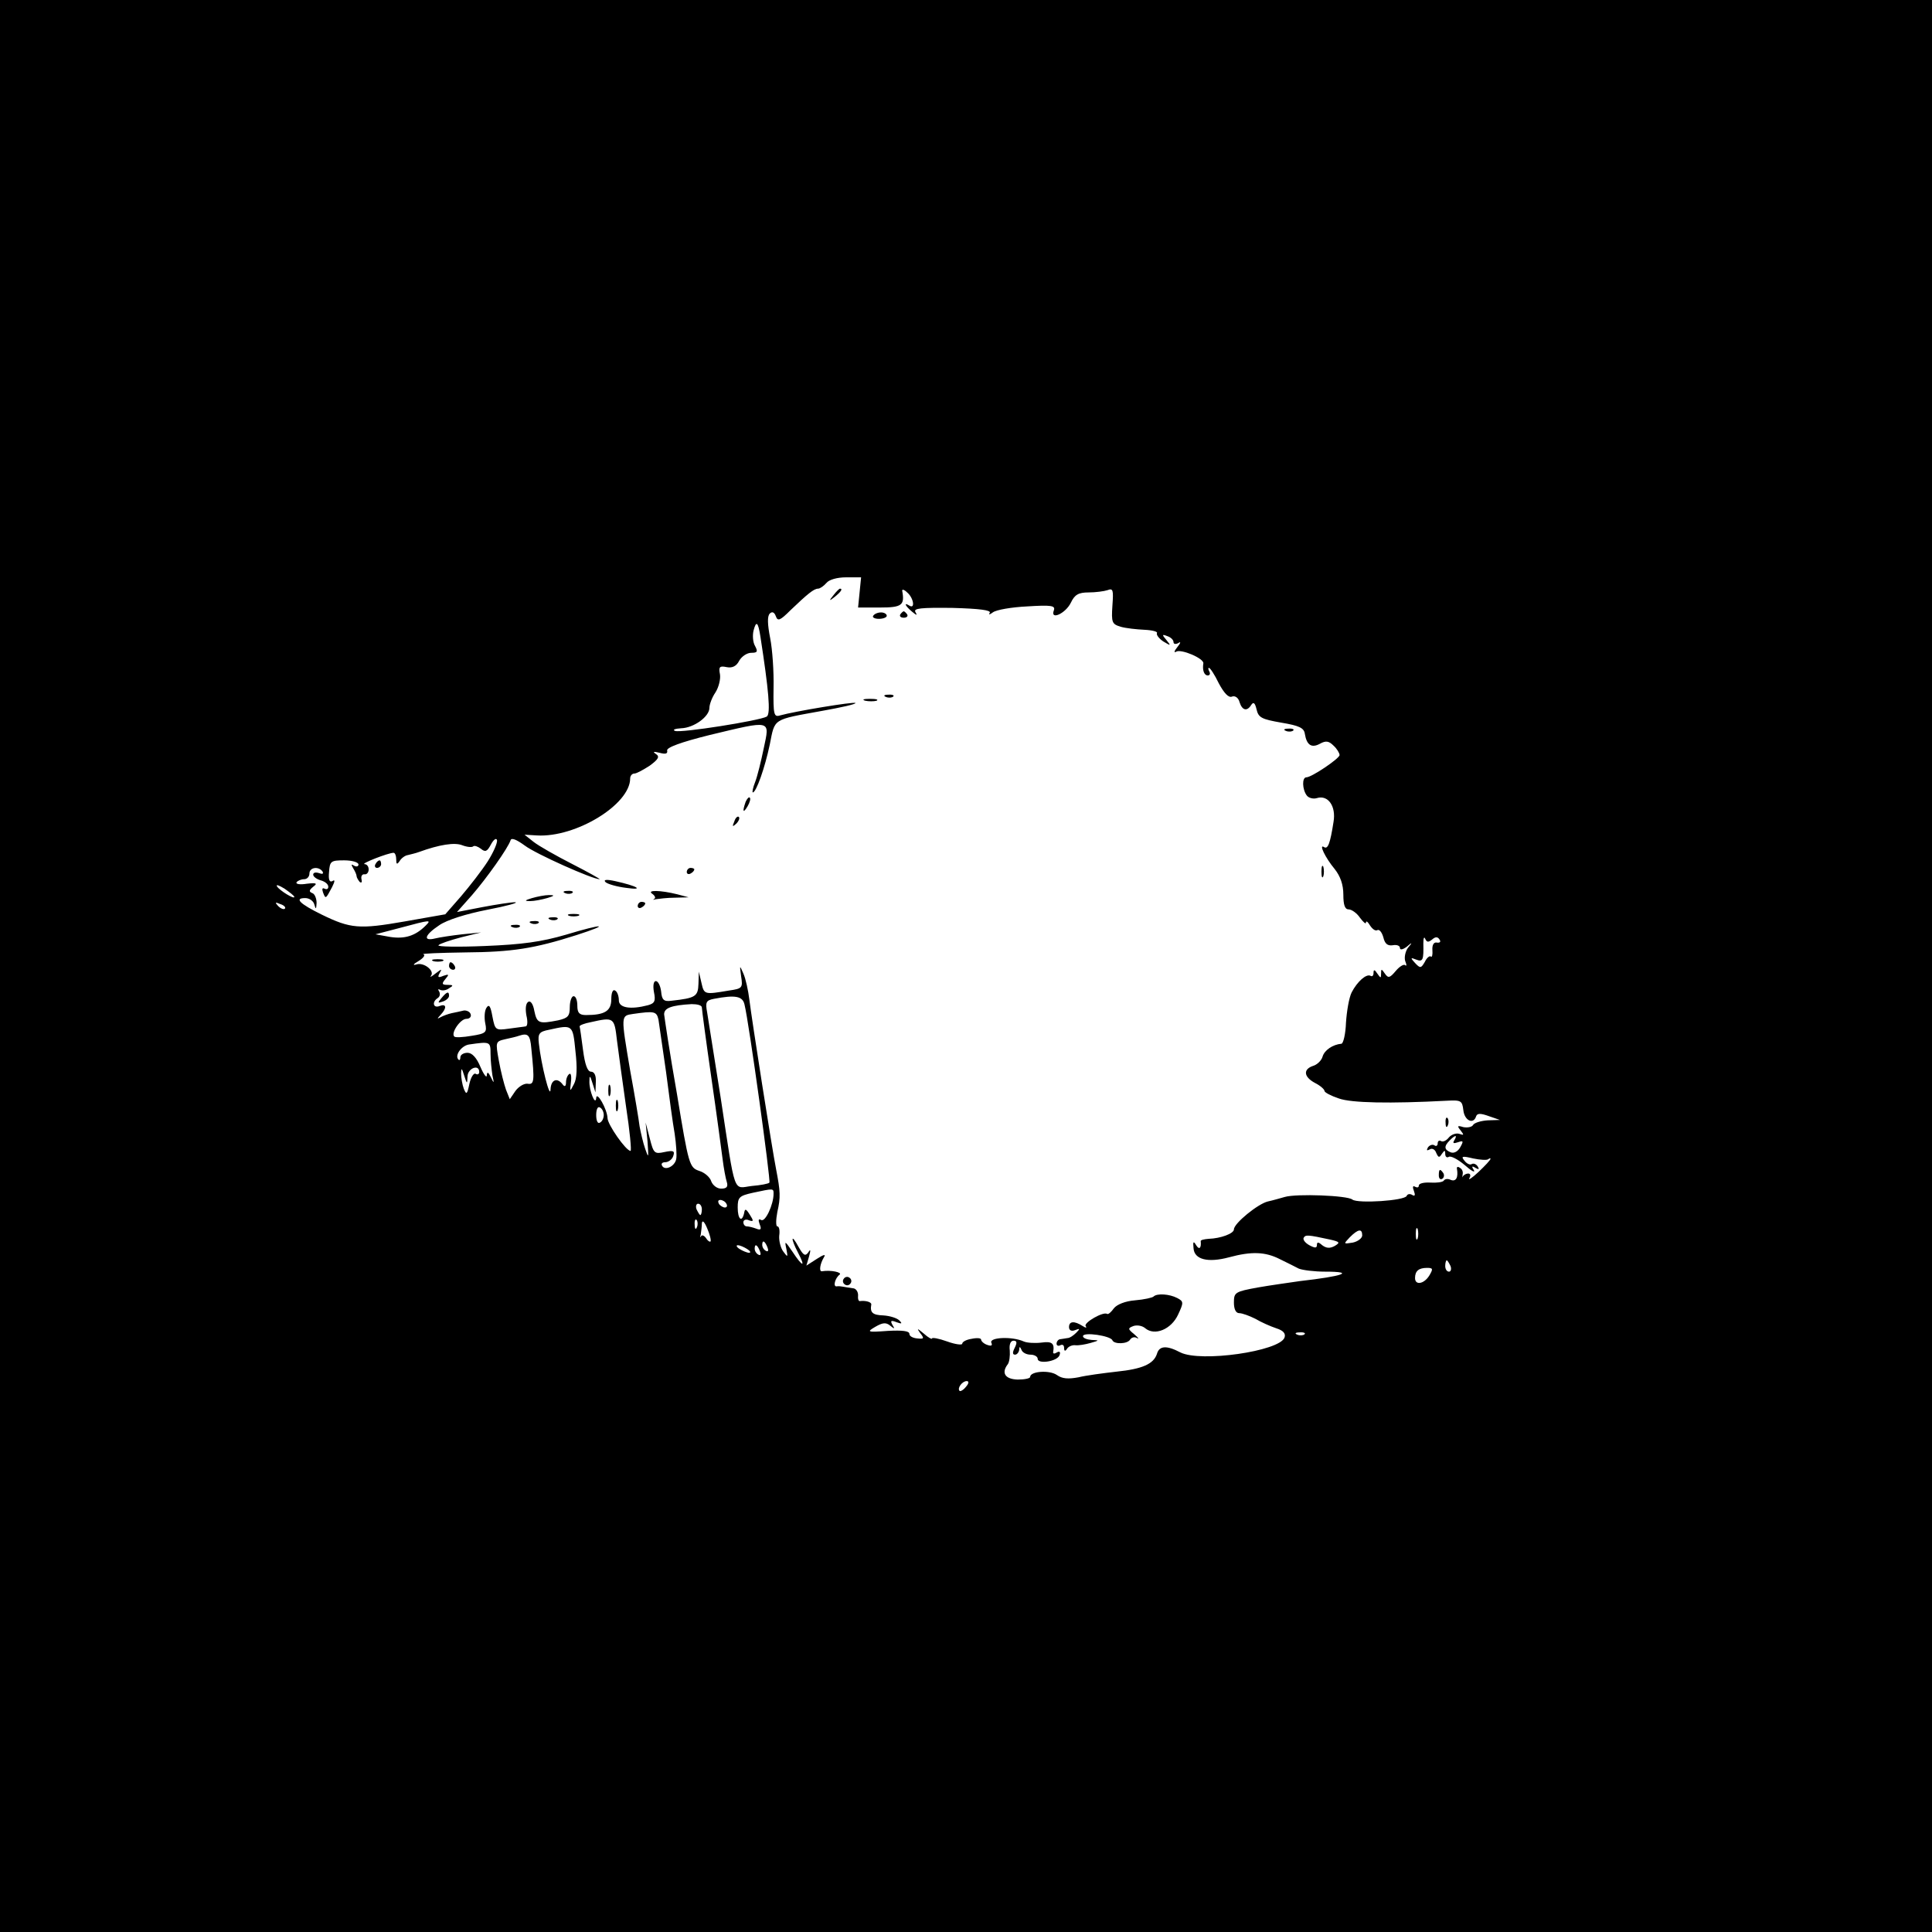 <?xml version="1.0" standalone="no"?>
<!DOCTYPE svg PUBLIC "-//W3C//DTD SVG 20010904//EN"
 "http://www.w3.org/TR/2001/REC-SVG-20010904/DTD/svg10.dtd">
<svg version="1.0" xmlns="http://www.w3.org/2000/svg"
 width="512pt" height="512pt" viewBox="0 0 512 512"
 preserveAspectRatio="xMidYMid meet">
<g transform="translate(0,512) scale(0.1,-0.1)"
fill="#000000" stroke="none">
<path d="M0 2560 l0 -2560 2560 0 2560 0 0 2560 0 2560 -2560 0 -2560 0 0
-2560z m2278 990 l-4 -40 58 0 c58 0 66 6 59 44 -1 5 5 4 13 -4 17 -14 22 -45
6 -35 -16 10 -11 -1 7 -16 12 -10 15 -11 9 -1 -6 10 14 12 98 11 72 -2 103 -6
99 -13 -4 -6 0 -5 8 1 9 7 50 14 92 16 63 4 74 2 70 -10 -11 -28 31 -9 45 20
10 21 20 27 47 27 18 0 41 3 50 6 15 6 16 0 13 -41 -3 -45 -1 -49 22 -56 14
-4 42 -7 63 -8 21 -1 36 -5 33 -9 -2 -4 5 -14 17 -22 20 -12 21 -12 8 4 -12
14 -12 16 3 10 9 -3 16 -10 16 -16 0 -5 6 -6 13 -2 7 5 6 0 -3 -11 -8 -10 -10
-16 -3 -12 13 8 74 -18 72 -31 -3 -18 2 -32 12 -32 5 0 7 5 4 10 -3 6 -4 10
-1 10 3 0 15 -18 26 -41 14 -26 26 -39 35 -35 8 3 17 -3 20 -15 7 -22 20 -25
31 -7 6 9 10 5 14 -12 5 -22 14 -26 65 -35 48 -8 61 -14 63 -30 5 -30 18 -38
40 -26 16 9 24 7 36 -5 9 -8 16 -20 16 -25 0 -9 -74 -59 -88 -59 -12 0 -11
-32 1 -48 5 -7 18 -10 27 -7 30 9 51 -22 44 -63 -9 -58 -15 -73 -25 -67 -15
10 3 -28 28 -58 15 -19 23 -41 23 -68 0 -27 4 -39 14 -39 8 0 22 -10 30 -22 9
-12 16 -18 16 -13 0 6 5 2 11 -8 6 -9 14 -15 19 -12 5 3 12 -5 16 -19 4 -17
11 -23 25 -21 10 2 19 -1 19 -7 0 -6 7 -5 18 3 15 13 16 12 3 -3 -7 -10 -10
-26 -7 -35 4 -10 4 -14 0 -11 -3 4 -15 -3 -25 -15 -16 -19 -20 -20 -29 -7 -9
13 -10 13 -10 0 0 -13 -1 -13 -10 0 -7 11 -10 11 -10 2 0 -7 -3 -11 -8 -8 -11
6 -35 -15 -50 -44 -7 -14 -13 -50 -15 -80 -1 -30 -7 -55 -12 -56 -23 -2 -45
-17 -50 -34 -3 -11 -15 -22 -26 -25 -26 -9 -24 -29 6 -45 14 -7 25 -17 25 -21
0 -4 17 -13 38 -20 33 -12 135 -14 287 -6 37 2 40 0 43 -25 3 -28 27 -39 34
-16 3 8 12 8 34 0 l29 -10 -32 -1 c-17 -1 -35 -6 -39 -12 -3 -6 -15 -8 -26 -6
-16 5 -17 3 -7 -9 9 -12 9 -13 -3 -9 -8 3 -21 -1 -28 -9 -7 -9 -16 -13 -21
-10 -5 3 -9 0 -9 -6 0 -6 -4 -9 -9 -5 -5 3 -13 0 -17 -6 -4 -8 -3 -9 5 -5 6 4
14 0 17 -9 6 -13 8 -14 15 -3 7 10 9 11 9 0 0 -7 4 -11 9 -8 5 4 24 -6 42 -21
18 -16 29 -22 25 -14 -7 10 -5 12 4 6 9 -5 11 -4 6 4 -4 6 -11 9 -16 6 -4 -3
-13 1 -19 9 -10 12 -6 13 23 6 19 -4 37 -5 40 -2 4 3 6 3 6 1 0 -3 -14 -18
-32 -35 -17 -16 -28 -23 -24 -16 4 6 3 12 -3 12 -5 0 -11 -3 -14 -7 -2 -5 -2
-3 -1 4 2 7 -1 15 -7 18 -5 4 -9 3 -8 -2 4 -23 -2 -35 -16 -30 -8 4 -16 3 -19
-2 -3 -4 -19 -6 -35 -5 -17 1 -31 -2 -31 -8 0 -5 -4 -6 -10 -3 -6 4 -7 -1 -3
-11 4 -11 3 -15 -4 -11 -6 4 -13 3 -15 -2 -4 -13 -130 -21 -144 -10 -13 11
-148 16 -179 7 -11 -3 -31 -9 -45 -12 -26 -6 -90 -58 -90 -74 0 -11 -35 -24
-67 -25 -12 -1 -21 -3 -21 -6 2 -19 -4 -24 -12 -11 -7 12 -9 10 -7 -8 2 -30
38 -39 94 -24 59 16 96 15 135 -5 18 -9 41 -20 50 -25 10 -4 41 -8 70 -8 81 0
48 -12 -67 -25 -27 -4 -78 -11 -112 -17 -60 -11 -63 -13 -63 -40 0 -17 5 -28
14 -28 8 0 27 -7 43 -15 15 -9 40 -20 55 -25 19 -6 26 -14 22 -25 -14 -36
-222 -66 -276 -39 -36 19 -56 18 -62 -4 -9 -27 -39 -40 -107 -47 -35 -4 -81
-10 -101 -15 -27 -5 -43 -4 -57 6 -20 14 -71 10 -71 -5 0 -4 -15 -7 -33 -7
-34 1 -44 18 -26 41 4 6 6 22 5 36 -2 16 2 26 10 26 9 0 10 -5 3 -19 -6 -12
-6 -18 1 -18 5 0 10 6 11 13 0 9 2 9 6 0 2 -7 13 -13 24 -13 10 0 19 -5 19
-11 0 -15 53 -7 58 10 3 8 0 11 -7 7 -6 -4 -11 -4 -10 1 4 23 -3 29 -31 25
-16 -2 -38 -1 -47 3 -31 14 -91 11 -86 -3 4 -8 0 -10 -11 -6 -9 3 -16 10 -16
14 0 4 -11 5 -25 2 -14 -2 -25 -8 -25 -13 0 -4 -18 -2 -40 6 -22 8 -40 11 -40
8 0 -3 -10 2 -22 13 -17 14 -19 15 -10 2 12 -15 11 -17 -7 -15 -12 1 -21 6
-21 12 0 8 -19 10 -57 8 -55 -4 -57 -3 -33 11 19 11 28 12 39 3 12 -10 13 -9
6 2 -6 11 -4 13 11 7 14 -5 16 -4 7 5 -6 6 -25 12 -42 13 -28 1 -36 7 -32 29
1 6 -14 11 -30 9 -4 -1 -6 6 -5 16 0 9 -6 18 -14 18 -8 1 -19 3 -25 4 -5 1
-13 2 -18 1 -10 -1 -4 22 8 31 8 6 -23 13 -47 9 -8 -1 -5 20 6 38 5 8 -2 6
-19 -5 l-28 -18 7 24 c5 18 4 21 -2 11 -8 -11 -13 -8 -26 15 -20 37 -21 22 -1
-16 21 -40 12 -38 -15 3 -20 29 -21 30 -16 7 4 -22 4 -23 -8 -7 -7 9 -12 28
-11 42 2 14 0 25 -5 25 -4 0 -4 17 0 38 9 39 8 55 -3 112 -11 55 -65 400 -71
450 -3 25 -10 57 -16 70 -10 23 -10 23 -6 -7 5 -31 3 -33 -32 -38 -65 -11 -66
-11 -73 20 l-7 30 -1 -32 c-1 -34 -8 -38 -71 -45 -21 -3 -26 2 -28 25 -2 15
-8 27 -14 27 -6 0 -8 -12 -5 -29 5 -24 2 -30 -16 -35 -46 -12 -77 -7 -77 13 0
11 -4 23 -10 26 -6 4 -10 -6 -10 -23 0 -31 -17 -42 -67 -42 -18 0 -23 6 -23
25 0 14 -4 25 -10 25 -5 0 -10 -13 -10 -29 0 -24 -5 -29 -31 -35 -51 -10 -56
-8 -63 25 -3 18 -10 28 -16 24 -7 -4 -8 -19 -5 -36 4 -16 3 -29 -2 -29 -4 -1
-24 -3 -44 -6 -36 -5 -37 -4 -44 32 -5 28 -9 34 -16 23 -5 -8 -6 -26 -3 -41 5
-24 2 -27 -36 -33 -23 -4 -44 -5 -46 -2 -10 9 16 47 32 47 9 0 14 6 11 13 -2
6 -11 10 -18 9 -8 -2 -22 -5 -32 -7 -9 -2 -23 -7 -30 -11 -9 -5 -9 -4 1 7 17
18 15 30 -3 23 -17 -7 -21 11 -5 21 6 4 7 11 4 17 -4 6 -3 8 2 5 6 -3 16 -2
24 4 12 7 12 9 -4 9 -15 0 -16 3 -6 15 11 13 10 14 -5 9 -14 -6 -16 -4 -10 7
7 12 6 12 -11 -1 -10 -8 -16 -11 -12 -6 11 13 -19 37 -39 30 -10 -3 -8 1 6 9
13 8 19 16 13 18 -7 2 43 4 111 5 124 1 182 10 295 46 93 30 71 31 -28 1 -65
-19 -116 -26 -215 -30 -71 -3 -127 -2 -123 2 3 4 30 13 60 21 l53 13 -50 -5
c-27 -3 -60 -8 -72 -11 -33 -8 -28 9 11 35 20 14 71 30 127 41 52 10 85 19 74
20 -11 0 -50 -6 -87 -13 l-67 -13 40 45 c39 45 95 124 102 145 2 8 16 2 38
-14 29 -22 179 -89 198 -89 3 0 -29 18 -72 40 -43 22 -89 48 -103 59 l-24 19
33 -2 c103 -6 247 82 247 151 0 7 5 13 11 13 6 0 24 10 41 21 23 17 27 24 16
31 -9 6 -6 7 10 3 15 -4 22 -3 20 6 -2 8 36 22 112 41 167 40 160 41 144 -35
-7 -34 -17 -75 -23 -90 -6 -15 -8 -27 -6 -27 9 0 32 65 45 127 14 70 6 65 138
89 51 9 91 18 89 21 -4 4 -161 -22 -200 -33 -16 -5 -18 2 -17 73 1 43 -3 102
-9 132 -7 36 -8 58 -1 65 6 6 12 4 16 -7 5 -14 11 -12 39 16 45 43 62 57 73
57 5 0 15 7 22 15 7 9 29 15 52 15 l40 0 -4 -40z m-263 -116 c22 -142 28 -206
17 -213 -19 -11 -228 -44 -243 -38 -8 3 0 6 16 7 34 1 75 31 75 54 0 9 7 28
16 41 9 14 14 36 12 48 -4 20 -1 23 18 19 15 -3 26 3 33 17 7 12 21 21 32 21
16 0 18 3 10 18 -6 10 -7 29 -4 41 7 27 12 23 18 -15z m-722 -596 c-16 -25
-48 -66 -71 -93 l-42 -48 -108 -19 c-120 -21 -143 -19 -219 18 -59 29 -74 44
-44 44 11 0 22 -8 24 -17 4 -14 5 -13 6 4 0 12 -5 24 -11 26 -10 4 -9 8 2 17
12 9 9 11 -17 8 -18 -3 -30 -1 -27 4 3 4 12 8 20 8 8 0 14 7 14 15 0 17 25 20
35 5 3 -6 -1 -7 -9 -4 -9 3 -16 2 -16 -4 0 -5 9 -12 20 -15 11 -3 20 -10 20
-17 0 -6 -4 -8 -10 -5 -6 3 -7 -1 -4 -10 7 -18 7 -18 24 14 8 16 8 21 1 16 -8
-4 -11 4 -9 24 2 29 5 31 40 31 21 0 38 -5 38 -11 0 -5 -5 -7 -12 -3 -7 5 -8
3 -2 -7 5 -8 9 -17 9 -21 0 -3 4 -10 8 -15 5 -4 7 -1 5 7 -2 8 2 14 8 13 6 -1
11 5 11 13 0 8 -5 14 -11 14 -11 1 63 30 77 30 4 0 7 -8 7 -17 0 -14 2 -15 9
-5 4 7 14 15 22 16 8 2 21 5 29 8 55 20 95 26 115 18 13 -5 26 -6 29 -3 3 3
12 0 20 -6 12 -10 17 -8 27 11 7 13 14 18 16 12 2 -7 -9 -32 -24 -56z m-513
-95 c0 -7 -39 17 -46 28 -3 6 5 3 20 -6 14 -10 26 -19 26 -22z m-25 -31 c-3
-3 -11 0 -18 7 -9 10 -8 11 6 5 10 -3 15 -9 12 -12z m373 -45 c-27 -27 -55
-36 -94 -30 l-39 7 65 17 c82 22 84 22 68 6z m2667 -37 c9 8 15 8 20 0 4 -6 1
-9 -7 -8 -8 2 -13 -6 -12 -20 1 -12 -1 -20 -4 -17 -3 3 -11 -3 -16 -14 -10
-17 -12 -18 -26 -3 -13 14 -12 15 3 9 18 -7 20 -1 19 43 0 14 2 19 5 12 4 -9
8 -10 18 -2z m-1822 -172 c12 -48 70 -468 66 -472 -2 -3 -23 -7 -47 -9 -50 -6
-42 -30 -82 233 -17 107 -33 209 -36 227 -5 27 -3 32 18 36 57 11 76 7 81 -15z
m-113 -8 c0 -5 11 -88 25 -185 14 -96 27 -194 30 -217 3 -24 8 -51 11 -60 4
-13 0 -18 -15 -18 -11 0 -22 9 -26 19 -3 11 -18 24 -32 28 -26 9 -28 15 -59
204 -19 107 -33 202 -34 211 0 17 20 24 73 27 15 0 27 -3 27 -9z m-115 -32 c2
-13 11 -75 20 -138 8 -63 18 -137 23 -165 4 -27 6 -57 4 -67 -4 -19 -29 -31
-37 -18 -4 6 0 10 8 10 8 0 18 7 21 16 5 14 1 16 -23 11 -27 -6 -29 -3 -39 36
l-11 42 5 -50 c3 -44 3 -46 -6 -20 -6 17 -12 44 -15 60 -2 17 -13 83 -25 148
-25 148 -25 145 8 150 56 8 62 7 67 -15z m-110 -55 c4 -32 15 -111 24 -175 10
-65 15 -118 12 -118 -12 0 -61 70 -61 87 -1 24 -29 73 -30 53 -2 -22 -19 20
-18 45 0 16 2 15 8 -5 l8 -25 1 28 c1 17 -4 27 -13 27 -9 0 -16 19 -21 58 -4
31 -8 59 -9 62 0 3 13 8 29 11 62 14 63 13 70 -48z m-110 -29 c5 -43 4 -73 -4
-87 -11 -21 -11 -21 -8 5 2 15 0 25 -4 22 -5 -3 -9 -13 -9 -22 0 -10 -3 -13
-8 -7 -15 21 -32 14 -33 -12 -1 -29 -25 66 -31 122 -3 26 1 31 27 36 63 14 63
14 70 -57z m-117 8 c9 -88 8 -97 -10 -94 -9 1 -23 -7 -32 -19 l-15 -22 -10 25
c-5 14 -14 49 -19 77 -9 50 -9 51 17 57 14 3 31 7 36 9 24 8 30 3 33 -33z
m-108 -15 c0 -18 3 -43 5 -57 5 -22 4 -22 -4 -5 -7 14 -10 16 -11 5 0 -8 -8 2
-17 23 -10 24 -22 37 -34 37 -10 0 -19 -5 -19 -12 0 -6 -2 -9 -5 -6 -11 11 8
37 28 40 56 8 57 8 57 -25z m-61 -59 c1 21 31 33 31 11 0 -5 -4 -8 -9 -5 -5 4
-13 -8 -17 -26 -6 -29 -8 -30 -15 -13 -4 11 -7 29 -7 40 0 16 2 15 8 -5 8 -24
8 -24 9 -2z m361 -103 c0 -8 -4 -17 -10 -20 -6 -4 -10 5 -10 20 0 15 4 24 10
20 6 -3 10 -12 10 -20z m2254 -67 c-5 -8 -2 -9 10 -5 14 5 15 3 6 -13 -6 -11
-16 -17 -25 -14 -18 7 -19 16 -3 32 15 15 21 15 12 0z m-1804 -142 c0 -28 -22
-76 -33 -69 -7 4 -8 0 -4 -11 6 -14 3 -17 -9 -12 -8 3 -20 6 -25 6 -5 0 -9 5
-9 11 0 6 7 9 15 5 12 -4 13 -2 2 15 -10 16 -13 17 -15 4 -6 -26 -17 -16 -17
15 0 27 4 31 40 39 56 12 55 12 55 -3z m-125 -26 c3 -5 2 -10 -4 -10 -5 0 -13
5 -16 10 -3 6 -2 10 4 10 5 0 13 -4 16 -10z m-65 -15 c0 -8 -2 -15 -4 -15 -2
0 -6 7 -10 15 -3 8 -1 15 4 15 6 0 10 -7 10 -15z m-13 -47 c-3 -8 -6 -5 -6 6
-1 11 2 17 5 13 3 -3 4 -12 1 -19z m36 -38 c-2 -2 -8 2 -12 9 -5 7 -11 9 -13
5 -3 -5 -3 -3 -1 4 1 8 3 21 3 30 1 10 7 4 14 -13 7 -16 11 -32 9 -35z m1874
8 c-3 -7 -5 -2 -5 12 0 14 2 19 5 13 2 -7 2 -19 0 -25z m-147 8 c0 -7 -11 -16
-25 -19 -25 -4 -25 -4 -8 14 22 22 33 24 33 5z m-85 -11 c26 -6 27 -8 12 -17
-13 -7 -22 -6 -33 2 -10 9 -14 9 -14 1 0 -9 -5 -9 -20 -1 -11 6 -18 15 -15 20
5 8 10 8 70 -5z m-1491 -21 c3 -8 2 -12 -4 -9 -6 3 -10 10 -10 16 0 14 7 11
14 -7z m-54 -4 c8 -5 11 -10 5 -10 -5 0 -17 5 -25 10 -8 5 -10 10 -5 10 6 0
17 -5 25 -10z m34 -6 c3 -8 2 -12 -4 -9 -6 3 -10 10 -10 16 0 14 7 11 14 -7z
m1830 -39 c3 -8 1 -15 -4 -15 -6 0 -10 7 -10 15 0 8 2 15 4 15 2 0 6 -7 10
-15z m-56 -25 c-14 -23 -38 -27 -38 -7 0 19 10 27 32 27 16 0 16 -3 6 -20z
m-331 -156 c-3 -3 -12 -4 -19 -1 -8 3 -5 6 6 6 11 1 17 -2 13 -5z m-897 -139
c-7 -9 -15 -13 -17 -11 -7 7 7 26 19 26 6 0 6 -6 -2 -15z"/>
<path d="M2209 3543 c-13 -16 -12 -17 4 -4 16 13 21 21 13 21 -2 0 -10 -8 -17
-17z"/>
<path d="M2314 3488 c-3 -4 4 -8 15 -8 12 0 21 4 21 8 0 5 -7 9 -15 9 -9 0
-18 -4 -21 -9z"/>
<path d="M2386 3492 c-3 -5 1 -9 9 -9 8 0 12 4 9 9 -3 4 -7 8 -9 8 -2 0 -6 -4
-9 -8z"/>
<path d="M2348 3273 c7 -3 16 -2 19 1 4 3 -2 6 -13 5 -11 0 -14 -3 -6 -6z"/>
<path d="M2293 3263 c9 -2 23 -2 30 0 6 3 -1 5 -18 5 -16 0 -22 -2 -12 -5z"/>
<path d="M3408 3183 c7 -3 16 -2 19 1 4 3 -2 6 -13 5 -11 0 -14 -3 -6 -6z"/>
<path d="M1976 2995 c-9 -26 -7 -32 5 -12 6 10 9 21 6 23 -2 3 -7 -2 -11 -11z"/>
<path d="M1946 2943 c-6 -14 -5 -15 5 -6 7 7 10 15 7 18 -3 3 -9 -2 -12 -12z"/>
<path d="M3502 2810 c0 -14 2 -19 5 -12 2 6 2 18 0 25 -3 6 -5 1 -5 -13z"/>
<path d="M1820 2809 c0 -5 5 -7 10 -4 6 3 10 8 10 11 0 2 -4 4 -10 4 -5 0 -10
-5 -10 -11z"/>
<path d="M1605 2782 c6 -5 30 -12 55 -15 49 -7 29 5 -30 18 -23 5 -32 4 -25
-3z"/>
<path d="M1498 2753 c7 -3 16 -2 19 1 4 3 -2 6 -13 5 -11 0 -14 -3 -6 -6z"/>
<path d="M1729 2751 c7 -5 9 -11 5 -13 -5 -3 -3 -3 4 -1 8 1 30 4 50 4 l37 1
-30 8 c-44 11 -83 12 -66 1z"/>
<path d="M1410 2740 c-20 -6 -21 -8 -5 -8 11 0 31 4 45 8 20 6 21 8 5 8 -11 0
-31 -4 -45 -8z"/>
<path d="M1690 2719 c0 -5 5 -7 10 -4 6 3 10 8 10 11 0 2 -4 4 -10 4 -5 0 -10
-5 -10 -11z"/>
<path d="M1508 2693 c6 -2 18 -2 25 0 6 3 1 5 -13 5 -14 0 -19 -2 -12 -5z"/>
<path d="M1458 2683 c7 -3 16 -2 19 1 4 3 -2 6 -13 5 -11 0 -14 -3 -6 -6z"/>
<path d="M1408 2673 c7 -3 16 -2 19 1 4 3 -2 6 -13 5 -11 0 -14 -3 -6 -6z"/>
<path d="M1358 2663 c7 -3 16 -2 19 1 4 3 -2 6 -13 5 -11 0 -14 -3 -6 -6z"/>
<path d="M1148 2573 c6 -2 18 -2 25 0 6 3 1 5 -13 5 -14 0 -19 -2 -12 -5z"/>
<path d="M1190 2560 c0 -5 5 -10 11 -10 5 0 7 5 4 10 -3 6 -8 10 -11 10 -2 0
-4 -4 -4 -10z"/>
<path d="M1170 2475 c-11 -13 -10 -14 4 -9 9 3 16 10 16 15 0 13 -6 11 -20 -6z"/>
<path d="M3831 2144 c0 -11 3 -14 6 -6 3 7 2 16 -1 19 -3 4 -6 -2 -5 -13z"/>
<path d="M3813 2005 c0 -8 4 -12 9 -9 5 3 6 10 3 15 -9 13 -12 11 -12 -6z"/>
<path d="M2236 1731 c-4 -5 -2 -12 3 -15 5 -4 12 -2 15 3 4 5 2 12 -3 15 -5 4
-12 2 -15 -3z"/>
<path d="M3057 1684 c-3 -3 -25 -8 -49 -10 -26 -2 -48 -11 -56 -21 -7 -10 -15
-17 -18 -15 -10 7 -62 -23 -57 -32 4 -5 1 -6 -8 0 -22 14 -36 13 -36 -3 0 -8
6 -12 16 -8 13 5 14 4 3 -7 -7 -7 -17 -14 -23 -14 -5 -1 -13 -2 -19 -3 -5 0
-10 -6 -10 -12 0 -5 5 -7 10 -4 6 3 10 0 10 -7 0 -9 3 -10 8 -2 4 6 14 10 22
9 8 -1 26 2 40 6 24 7 24 7 3 8 -13 1 -23 5 -23 10 0 12 74 1 78 -11 5 -11 40
-10 47 2 4 6 12 8 18 4 7 -3 3 1 -7 10 -17 14 -18 16 -2 22 9 3 23 1 31 -6 25
-21 69 -3 87 36 15 32 15 35 -2 44 -21 11 -54 13 -63 4z"/>
<path d="M995 2830 c-3 -5 -1 -10 4 -10 6 0 11 5 11 10 0 6 -2 10 -4 10 -3 0
-8 -4 -11 -10z"/>
<path d="M1612 2230 c0 -14 2 -19 5 -12 2 6 2 18 0 25 -3 6 -5 1 -5 -13z"/>
<path d="M1632 2190 c0 -14 2 -19 5 -12 2 6 2 18 0 25 -3 6 -5 1 -5 -13z"/>
</g>
</svg>
